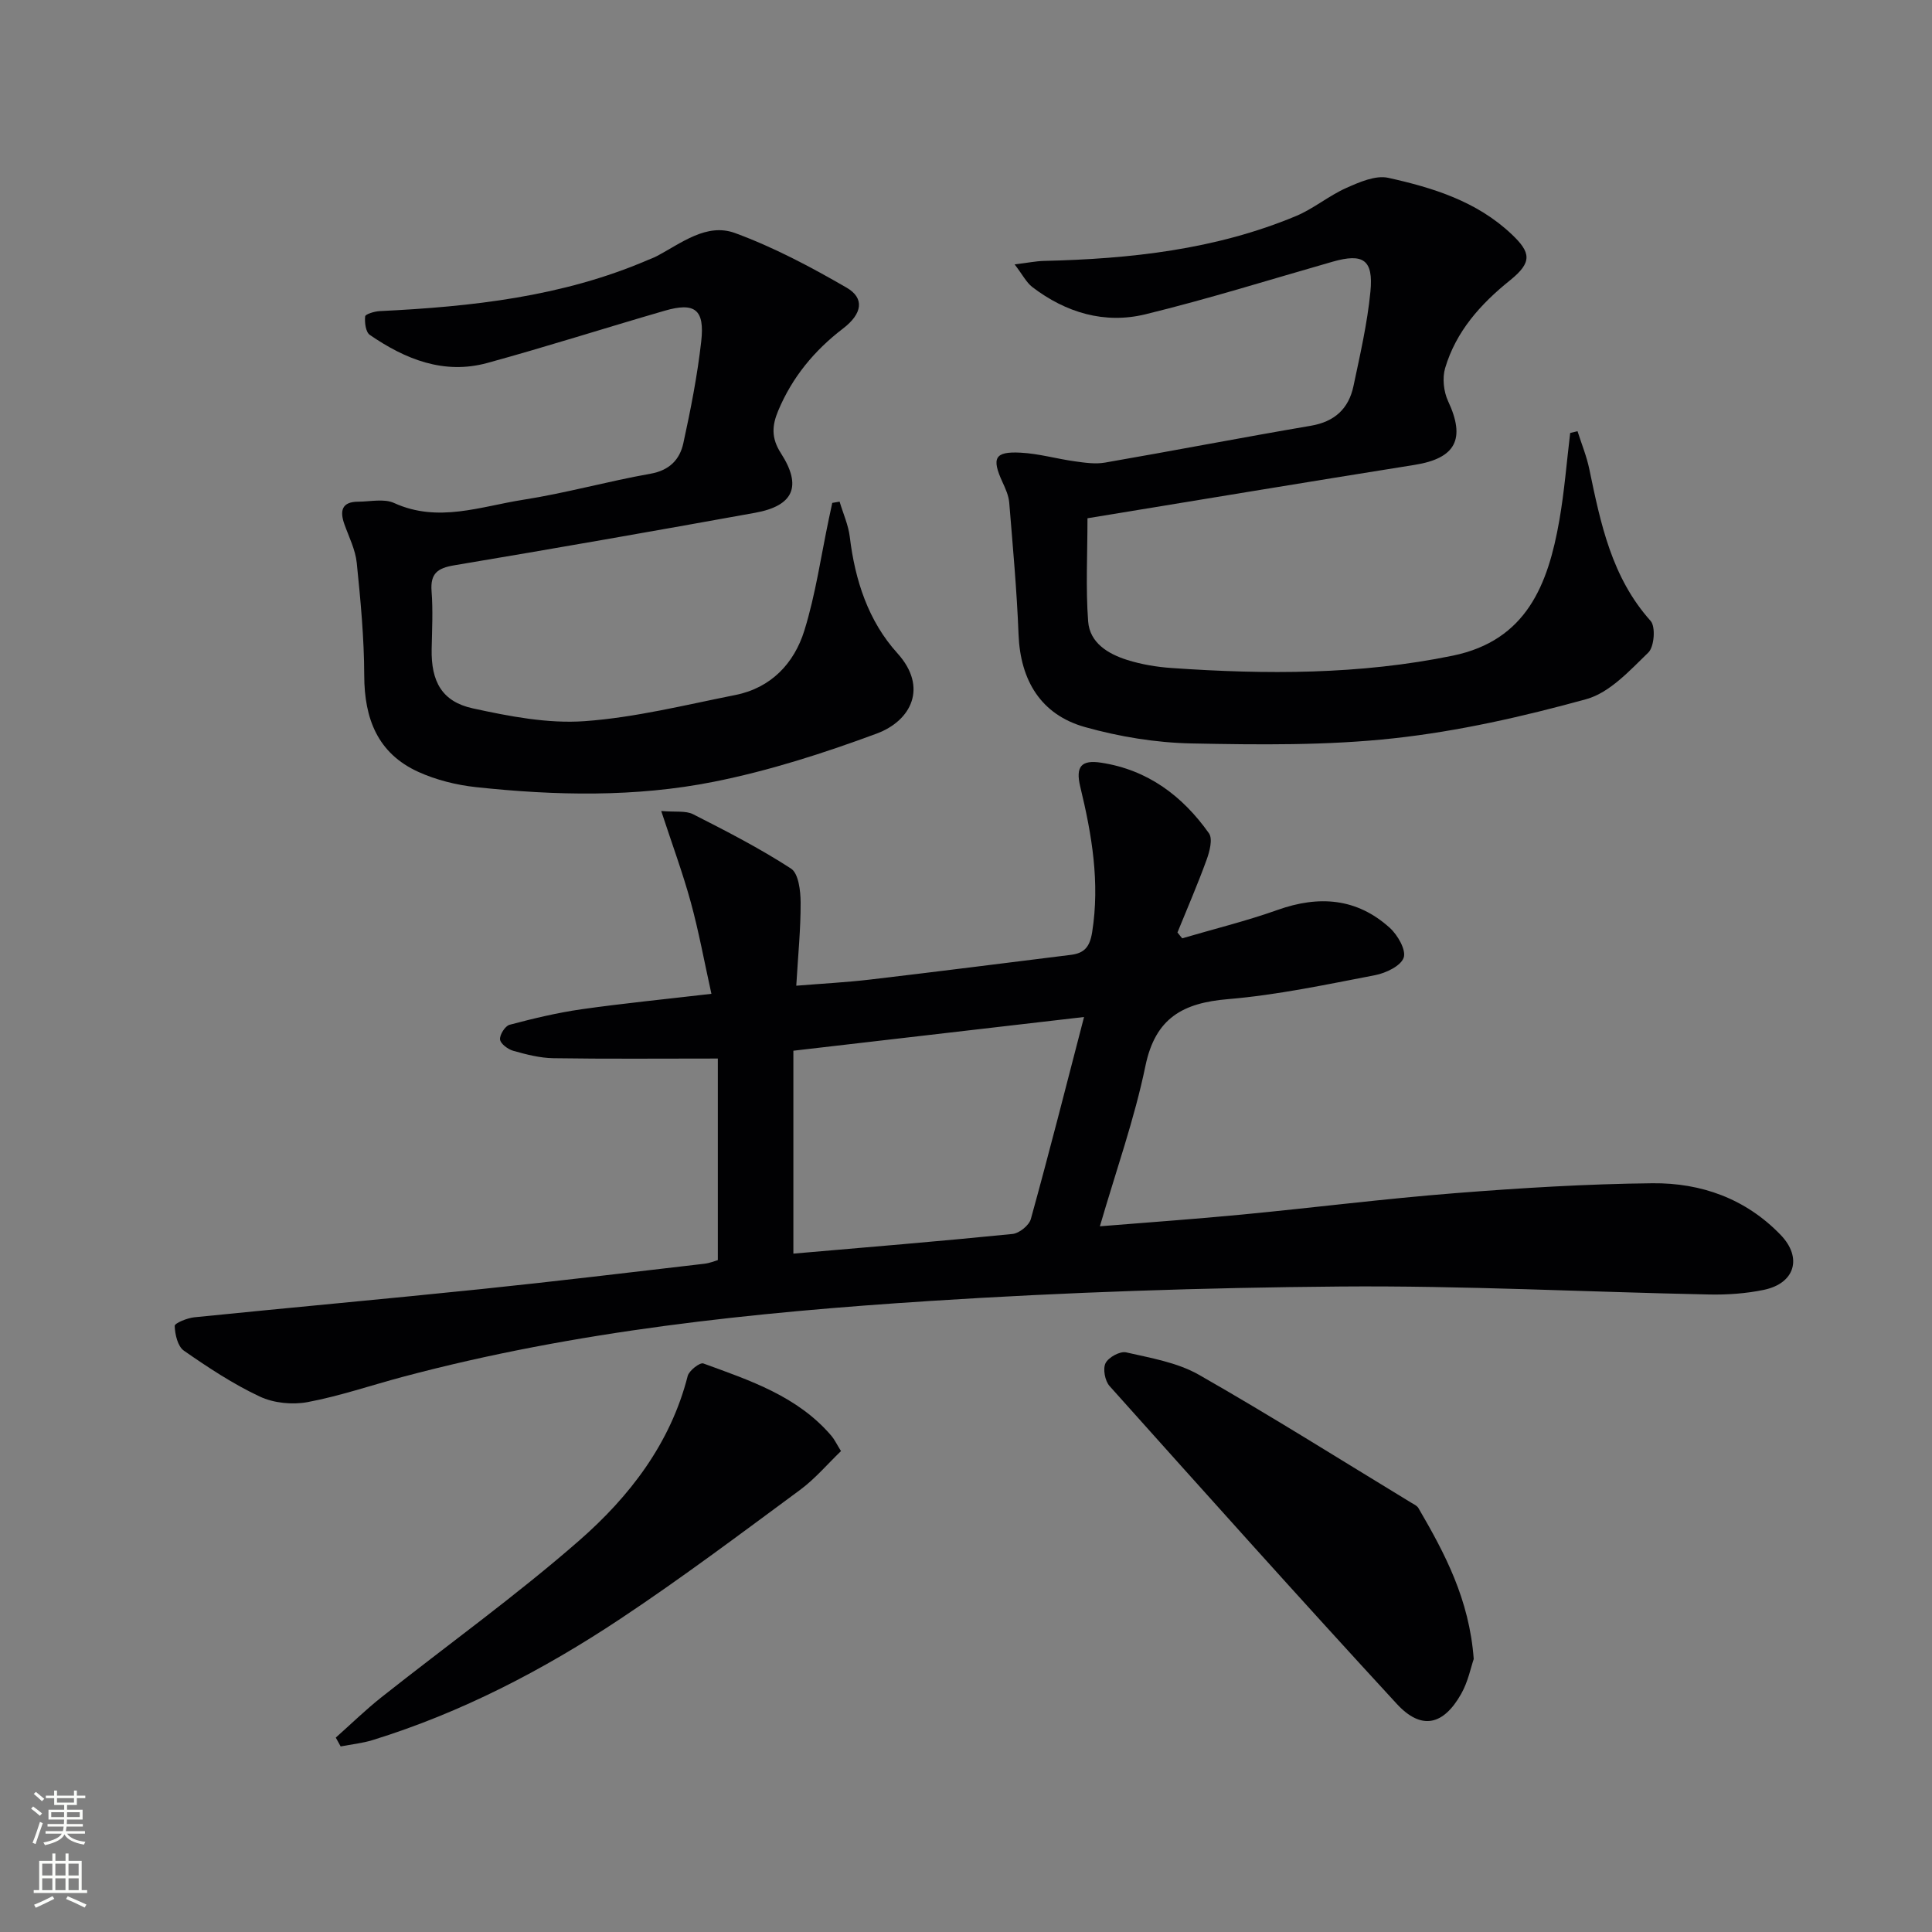 <svg enable-background="new 0 0 400 400" viewBox="0 0 400 400" xmlns="http://www.w3.org/2000/svg"><rect x="0" y="0" width="400" height="400" fill="#808080" stroke="none"/><g fill="#010103"><path d="m227.72 253.89c10.35-.84 19.91-1.51 29.44-2.43 14.71-1.41 29.39-3.27 44.12-4.43 13.59-1.07 27.22-1.91 40.85-2.05 10.07-.1 19.3 3.18 26.54 10.7 4.52 4.69 2.98 10.02-3.48 11.37-3.7.77-7.59 1.04-11.38.96-25.45-.52-50.9-1.86-76.33-1.65-28.27.23-56.57 1.17-84.78 2.98-36.8 2.37-73.49 6.17-109.3 15.72-6.57 1.75-13.05 3.98-19.71 5.23-3.16.59-7.02.21-9.91-1.15-5.52-2.59-10.69-6.01-15.71-9.5-1.28-.89-1.84-3.35-1.9-5.12-.02-.58 2.59-1.64 4.07-1.79 19.83-2.01 39.68-3.8 59.5-5.85 15.37-1.59 30.71-3.45 46.05-5.23 1.27-.15 2.5-.67 2.83-.76 0-13.88 0-27.23 0-41.73-12.13 0-23.09.1-34.05-.07-2.78-.04-5.59-.77-8.3-1.53-1.1-.31-2.64-1.45-2.74-2.34-.11-.97 1.05-2.8 1.97-3.05 4.9-1.3 9.86-2.49 14.87-3.21 8.67-1.23 17.4-2.09 26.92-3.2-1.5-6.78-2.62-12.95-4.27-18.96-1.65-6.02-3.82-11.89-6.12-18.89 2.94.26 5.06-.11 6.6.67 6.89 3.5 13.8 7.05 20.27 11.25 1.56 1.01 1.98 4.6 1.99 7.01.03 5.44-.53 10.89-.9 17.24 5.54-.45 10.42-.7 15.26-1.27 13.85-1.63 27.69-3.39 41.54-5.11 2.77-.34 3.96-1.55 4.46-4.71 1.63-10.3-.07-20.22-2.46-30.09-1.03-4.25.25-5.62 4.34-4.99 9.65 1.48 16.83 6.89 22.3 14.61.82 1.16.14 3.77-.48 5.47-1.84 5.08-4 10.05-6.04 15.07.33.4.65.81.98 1.21 6.59-1.94 13.29-3.58 19.75-5.88 8.55-3.04 16.39-2.47 23.22 3.7 1.64 1.48 3.43 4.6 2.89 6.18-.59 1.72-3.7 3.2-5.93 3.63-10.1 1.94-20.22 4.1-30.44 4.96-9.32.78-15.04 3.87-17.1 13.82-2.27 10.99-6.07 21.65-9.43 33.21zm-3.28-43.33c-20.64 2.39-40.32 4.68-60.18 6.98v42.01c15.32-1.33 30.36-2.56 45.37-4.07 1.4-.14 3.44-1.78 3.8-3.11 3.82-13.81 7.35-27.72 11.01-41.81z"/><path d="m210.07 54.74c2.73-.33 4.39-.68 6.06-.72 17.88-.42 35.51-2.33 52.19-9.29 3.64-1.52 6.79-4.2 10.4-5.81 2.72-1.21 6.08-2.69 8.72-2.1 9.24 2.05 18.29 4.84 25.51 11.66 4.02 3.8 4.34 5.81-.33 9.57-6.11 4.91-11.17 10.57-13.42 18.16-.61 2.06-.31 4.86.61 6.84 3.67 7.84 1.59 11.84-6.94 13.2-22.42 3.57-44.82 7.3-67.72 11.05 0 7.51-.38 14.47.14 21.36.33 4.44 4.13 6.73 8.07 7.97 2.98.94 6.16 1.47 9.29 1.68 19.46 1.35 38.87 1.39 58.12-2.56 15.31-3.14 19.75-14.77 22.07-27.99 1.05-5.99 1.52-12.08 2.25-18.12.51-.12 1.01-.24 1.52-.36.83 2.61 1.89 5.18 2.44 7.85 2.34 11.24 4.61 22.4 12.69 31.42 1.07 1.19.76 5.36-.47 6.55-3.85 3.73-8 8.31-12.84 9.65-13.06 3.6-26.43 6.64-39.88 8.11-13.84 1.51-27.92 1.34-41.88 1.06-7.38-.15-14.92-1.39-22.04-3.39-9.13-2.56-13.38-9.67-13.75-19.16-.35-9.11-1.19-18.21-1.93-27.31-.12-1.44-.77-2.88-1.39-4.23-2.3-5-1.63-6.39 3.73-6.11 3.76.19 7.46 1.27 11.21 1.79 2.08.29 4.28.62 6.31.26 14.21-2.46 28.37-5.2 42.58-7.62 4.94-.84 7.84-3.54 8.83-8.21 1.37-6.48 2.87-12.98 3.51-19.55.65-6.63-1.5-8.01-7.82-6.21-12.91 3.69-25.73 7.71-38.76 10.89-8.46 2.06-16.47-.33-23.42-5.64-1.24-.96-1.99-2.51-3.66-4.69z"/><path d="m173.83 103.86c.72 2.43 1.81 4.82 2.11 7.3 1.08 8.98 3.83 17.43 9.87 24.1 6.36 7.04 2.86 13.96-4.3 16.62-10.99 4.07-22.28 7.7-33.75 9.98-16.22 3.23-32.77 2.87-49.2 1.11-4.06-.44-8.25-1.48-11.95-3.16-8.42-3.83-11.18-11.01-11.2-19.96-.02-7.78-.76-15.58-1.55-23.33-.28-2.72-1.62-5.35-2.56-7.99-.99-2.79-.53-4.65 2.86-4.66 2.5-.01 5.35-.68 7.43.27 9.12 4.16 17.93.7 26.74-.67 8.85-1.38 17.52-3.83 26.35-5.39 3.95-.7 6.07-2.96 6.8-6.33 1.52-6.96 2.9-13.98 3.7-21.05.75-6.63-1.31-8.18-7.56-6.37-12.26 3.55-24.43 7.45-36.74 10.82-9 2.46-16.99-.78-24.31-5.81-.86-.59-1.1-2.56-.97-3.83.05-.48 1.95-1.05 3.04-1.1 18.99-.92 37.76-2.96 55.47-10.57.61-.26 1.25-.48 1.83-.79 5.12-2.7 10.35-6.96 16.24-4.8 8.01 2.94 15.68 7.01 23.09 11.3 3.76 2.17 3.3 5.38-.72 8.46-5.96 4.56-10.53 10.09-13.43 17.02-1.28 3.05-1.48 5.64.55 8.79 4.44 6.88 2.62 10.91-5.35 12.35-20.74 3.75-41.49 7.39-62.28 10.87-3.41.57-4.97 1.66-4.69 5.35.31 3.97.1 7.99.02 11.99-.13 6.68 2.1 10.88 8.52 12.28 7.57 1.65 15.5 3.19 23.13 2.65 10.49-.75 20.86-3.36 31.24-5.42 7.38-1.47 12.16-6.55 14.27-13.33 2.34-7.54 3.45-15.46 5.09-23.21.23-1.08.46-2.15.69-3.23.49-.1 1.01-.18 1.52-.26z"/><path d="m305.12 343.48c-.59 1.7-1.17 4.7-2.6 7.22-3.71 6.57-8.28 7.55-13.33 2.07-20.03-21.75-39.75-43.78-59.47-65.81-.95-1.06-1.42-3.55-.83-4.73.6-1.21 2.99-2.52 4.25-2.24 5.12 1.17 10.59 2.09 15.06 4.63 14.84 8.46 29.3 17.58 43.9 26.45.56.34 1.28.65 1.58 1.18 5.45 9.35 10.52 18.86 11.44 31.23z"/><path d="m69.52 359.75c3.14-2.79 6.16-5.74 9.44-8.34 13.66-10.82 27.86-21.01 40.96-32.46 10.42-9.11 18.9-20.1 22.46-34.07.29-1.12 2.53-2.85 3.24-2.59 9.65 3.52 19.52 6.78 26.52 14.99.63.74 1.05 1.66 1.98 3.15-2.8 2.69-5.38 5.76-8.53 8.08-12.28 9.06-24.5 18.25-37.2 26.68-15.93 10.58-32.85 19.38-51.22 25.07-2.14.66-4.42.89-6.64 1.32-.33-.61-.67-1.22-1.01-1.83z"/></g><path d="m6.44 374.46.42-.45c.65.47 1.27.95 1.85 1.44l-.45.49c-.65-.56-1.25-1.06-1.82-1.48m.93 7.33-.63-.26c.55-1.36 1.05-2.8 1.53-4.33.19.1.38.19.59.27-.47 1.29-.96 2.73-1.49 4.32m-.38-10.38.44-.42c.43.34 1.01.82 1.74 1.44l-.49.49c-.53-.51-1.09-1.01-1.69-1.51m2.5.35h1.72v-1.04h.59v1.04h3.52v-1.04h.59v1.04h1.75v.53h-1.75v1.42h-2.03v.97h3.22v2.03h-3.24c0 .35-.01.66-.03.93h3.32v.53h-3.37c-.03.27-.08.58-.15.94h3.96v.53h-3.71c.67.92 1.93 1.48 3.79 1.68-.13.24-.23.44-.29.59-2.13-.38-3.48-1.08-4.04-2.12-.43.97-1.77 1.72-4.03 2.23-.09-.19-.2-.37-.33-.55 2.1-.42 3.37-1.03 3.81-1.83h-3.36v-.53h3.58c.08-.29.13-.61.16-.94h-3.33v-.53h3.39c.02-.27.04-.58.04-.93h-3.23v-2.03h3.25v-.97h-2.07v-1.42h-1.73zm1.12 3.44v1h2.65c.01-.3.02-.44.01-.4v-.25-.35zm1.19-2h3.52v-.91h-3.52zm4.71 2h-2.63v.59c0 .15-.01.28-.01.4h2.64z" fill="#fbfcfa"/><path d="m13.56 383.74h.63v1.52h2.72v6.07h1.13v.6h-11.06v-.6h1.13v-6.07h2.73v-1.52h.63v1.52h2.1v-1.52zm-2.69 8.83.38.56c-1.24.63-2.53 1.25-3.85 1.85-.1-.21-.21-.42-.34-.63 1.37-.55 2.63-1.15 3.81-1.78m-2.13-4.27h2.1v-2.45h-2.1zm0 3.04h2.1v-2.46h-2.1zm2.72-3.04h2.1v-2.45h-2.1zm0 3.04h2.1v-2.46h-2.1zm6.07 3.6c-1.41-.71-2.7-1.3-3.86-1.78l.35-.56c1.45.62 2.75 1.19 3.88 1.72zm-1.25-9.09h-2.1v2.45h2.1zm-2.09 5.49h2.1v-2.46h-2.1z" fill="#fbfcfa"/></svg>